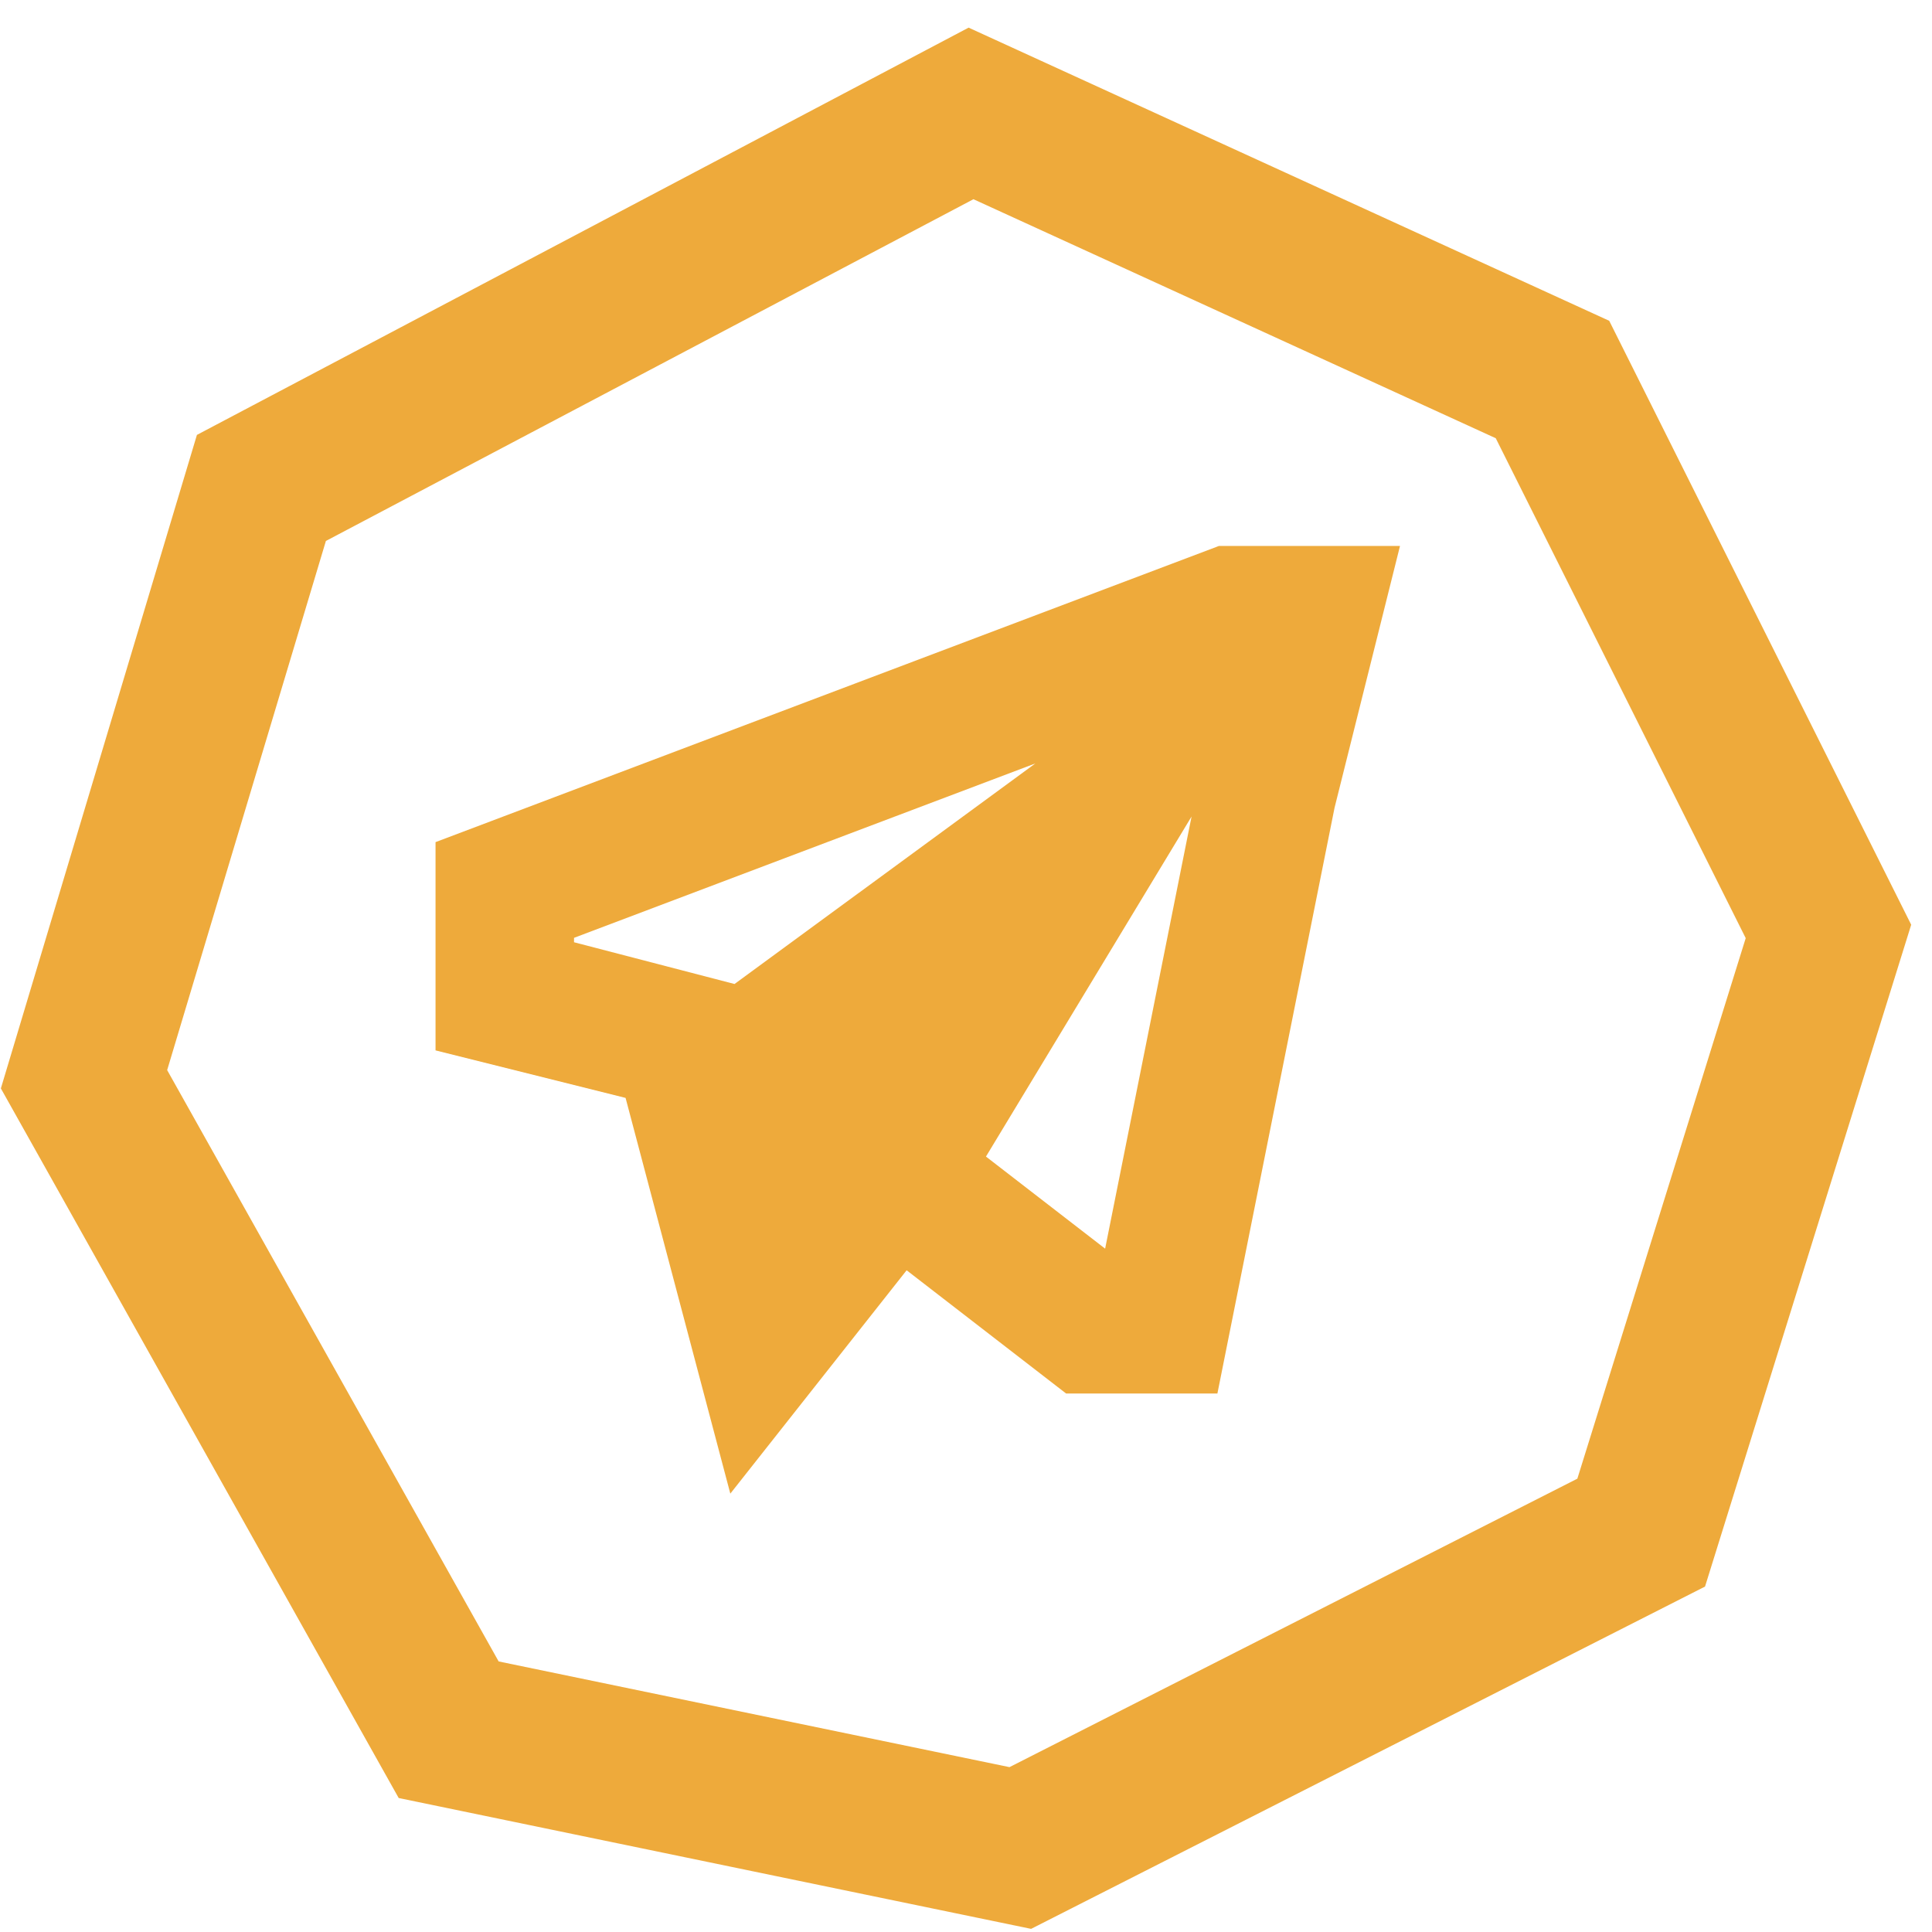<?xml version="1.0" encoding="UTF-8"?> <svg xmlns="http://www.w3.org/2000/svg" width="69" height="69" viewBox="0 0 69 69" fill="none"> <path fill-rule="evenodd" clip-rule="evenodd" d="M43.532 19.499H50L47.663 28.846L43.479 49.768H38.075L32.38 45.367L26.083 53.344L22.342 39.211L15.555 37.514V30.076L43.532 19.499ZM35.213 41.306L39.469 44.595L42.556 29.161L35.213 41.306ZM36.978 27.265L20.501 33.494V33.652L26.233 35.143L36.978 27.265Z" fill="#EEAA3B"></path> <path fill-rule="evenodd" clip-rule="evenodd" d="M34.593 0.987L57.472 11.457L68.257 33.026L60.894 56.663L36.825 68.888L14.239 64.215L0.031 38.872L7.033 15.532L34.593 0.987ZM34.766 7.115L11.639 19.32L5.97 38.218L17.809 59.337L36.053 63.112L56.334 52.81L62.347 33.505L53.42 15.651L34.766 7.115Z" fill="#EEAA3B"></path> </svg> 